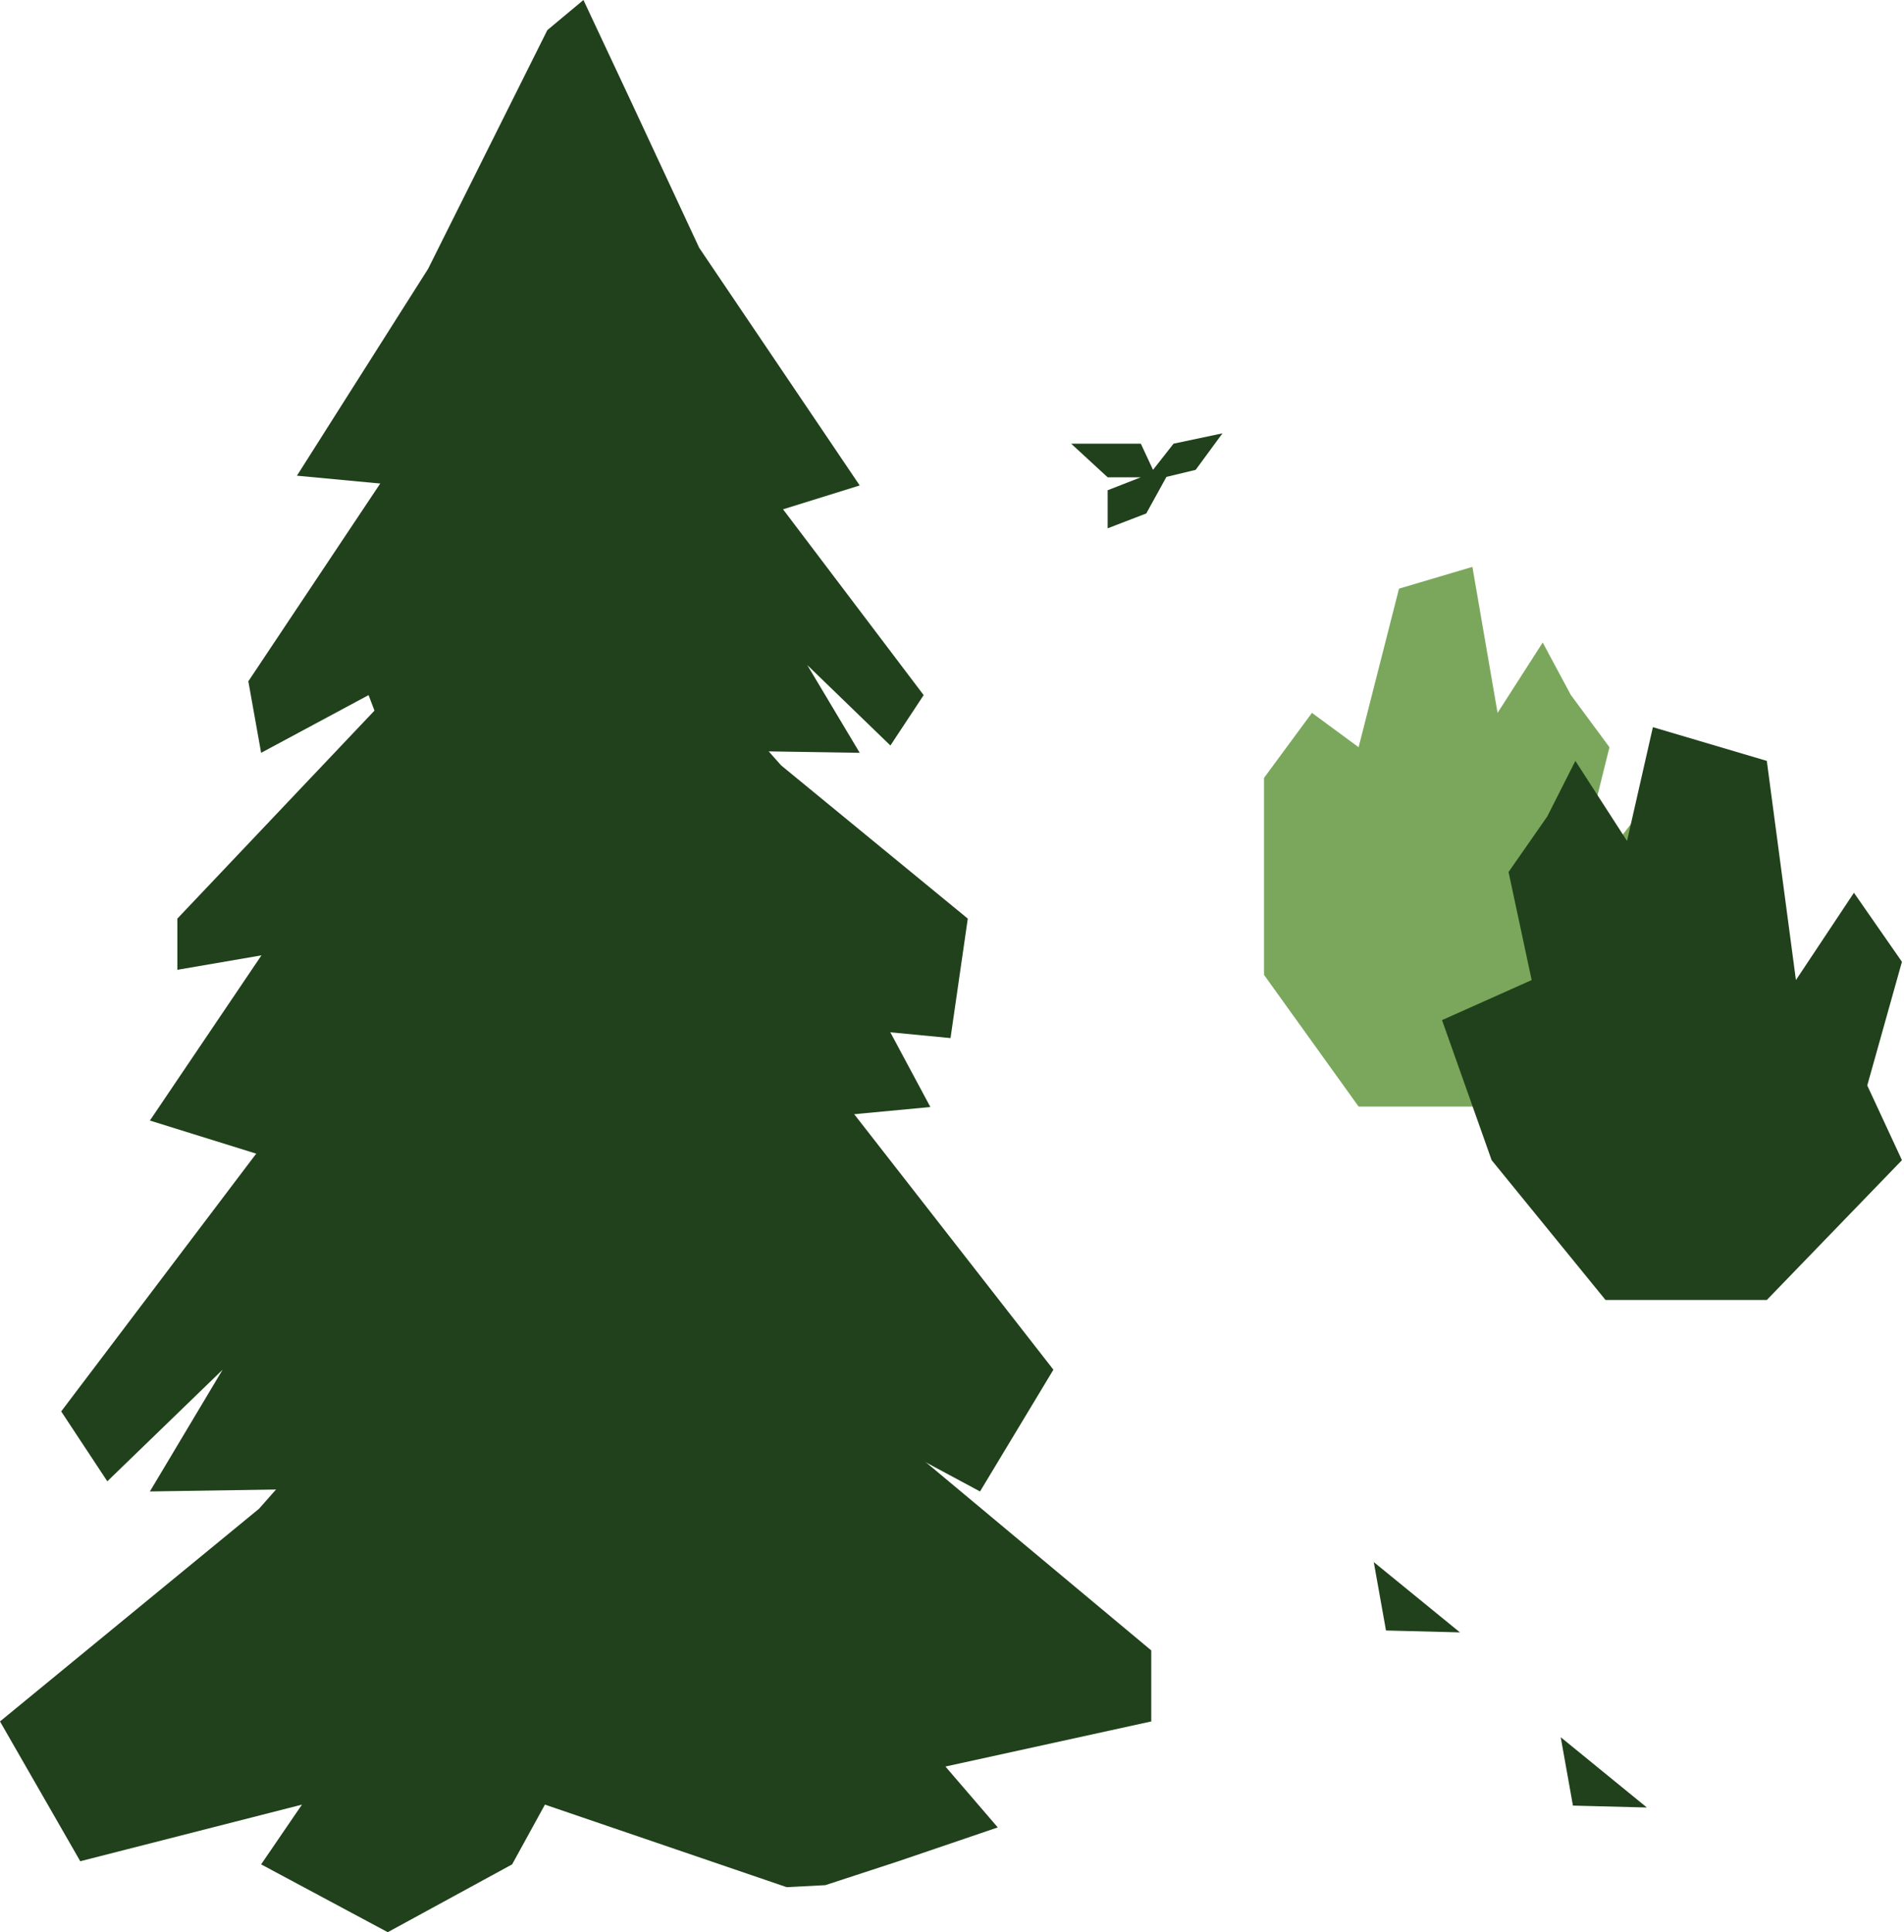 <?xml version="1.0" encoding="UTF-8"?> <svg xmlns="http://www.w3.org/2000/svg" width="480" height="487" viewBox="0 0 480 487" fill="none"><path d="M318.658 196.053V245.683L342.508 278.882H383.117L421.47 255.739V218.107L411.801 206.826L396.009 227.457L405.746 188.32L396.009 175.148L388.918 161.935L377.538 179.664L371.192 142.873L352.692 148.353L342.508 188.32L330.744 179.664L318.658 196.053Z" fill="#7AA75C"></path><path d="M147.086 0L137.986 7.592L107.922 67.756L74.859 119.887L100.977 122.345L113.552 97.766L174.01 122.345L176.267 109.646L192.712 129.819L216.734 122.345L176.267 62.457L159.377 26.205L147.086 0Z" fill="#20411B"></path><path d="M141.121 54.004L62.606 171.706L65.83 189.73L92.916 175.188L97.752 187.887L216.734 189.73L203.513 167.61L224.472 187.887L232.856 175.188L141.121 54.004Z" fill="#20411B"></path><path d="M141.121 129.819L44.71 231.514V244.417L72.118 239.706L62.606 267.357L80.663 273.502L97.752 257.116L100.977 278.213L141.121 267.357L147.086 278.213H192.712V257.116L239.627 261.622L243.98 231.514L196.903 192.881L141.121 129.819Z" fill="#20411B"></path><path d="M134.377 95.023L185.578 187.604L234.545 278.997L198.324 282.407L180.884 248.311L97.038 282.407L93.908 264.791L71.102 292.776L37.787 282.407L93.908 199.33L107.193 144.835L134.377 95.023Z" fill="#20411B"></path><path d="M142.65 187.604L265.564 345.199L247.066 375.884L209.503 355.711L202.796 373.327L37.787 375.884L56.121 345.199L27.054 373.327L15.428 355.711L142.65 187.604Z" fill="#20411B"></path><path d="M142.65 292.776L290.232 415.946V433.846L238.346 445.211L251.538 460.554L226.496 469.078L208.067 475.107L198.324 475.613L137.379 454.81L129.106 469.869L97.752 486.962L65.83 469.869L76.123 454.81L20.235 469.078L0 433.846L65.288 380.255L142.65 292.776Z" fill="#20411B"></path><path d="M288.976 129.404L294.063 120.187L301.424 118.416L308.184 109.211L295.86 111.815L290.677 118.416L287.602 111.815H270.035L279.241 120.291H287.602L279.241 123.555V133.148L288.976 129.404Z" fill="#20411B"></path><path d="M396.54 455.057L393.457 437.817L415.18 455.536L396.54 455.057Z" fill="#20411B"></path><path d="M349.411 410.923L346.328 393.683L368.052 411.402L349.411 410.923Z" fill="#20411B"></path><path d="M445.411 191.764L452.755 247.003L467.382 224.999L479.48 242.394L470.735 273.561L479.48 292.394L445.411 327.633H404.76L376.045 292.394L363.537 257.095L386.132 247.003L380.307 219.77L390.055 205.789L397.153 191.764L410.177 211.947L416.697 183.265L445.411 191.764Z" fill="#20411B"></path></svg> 
